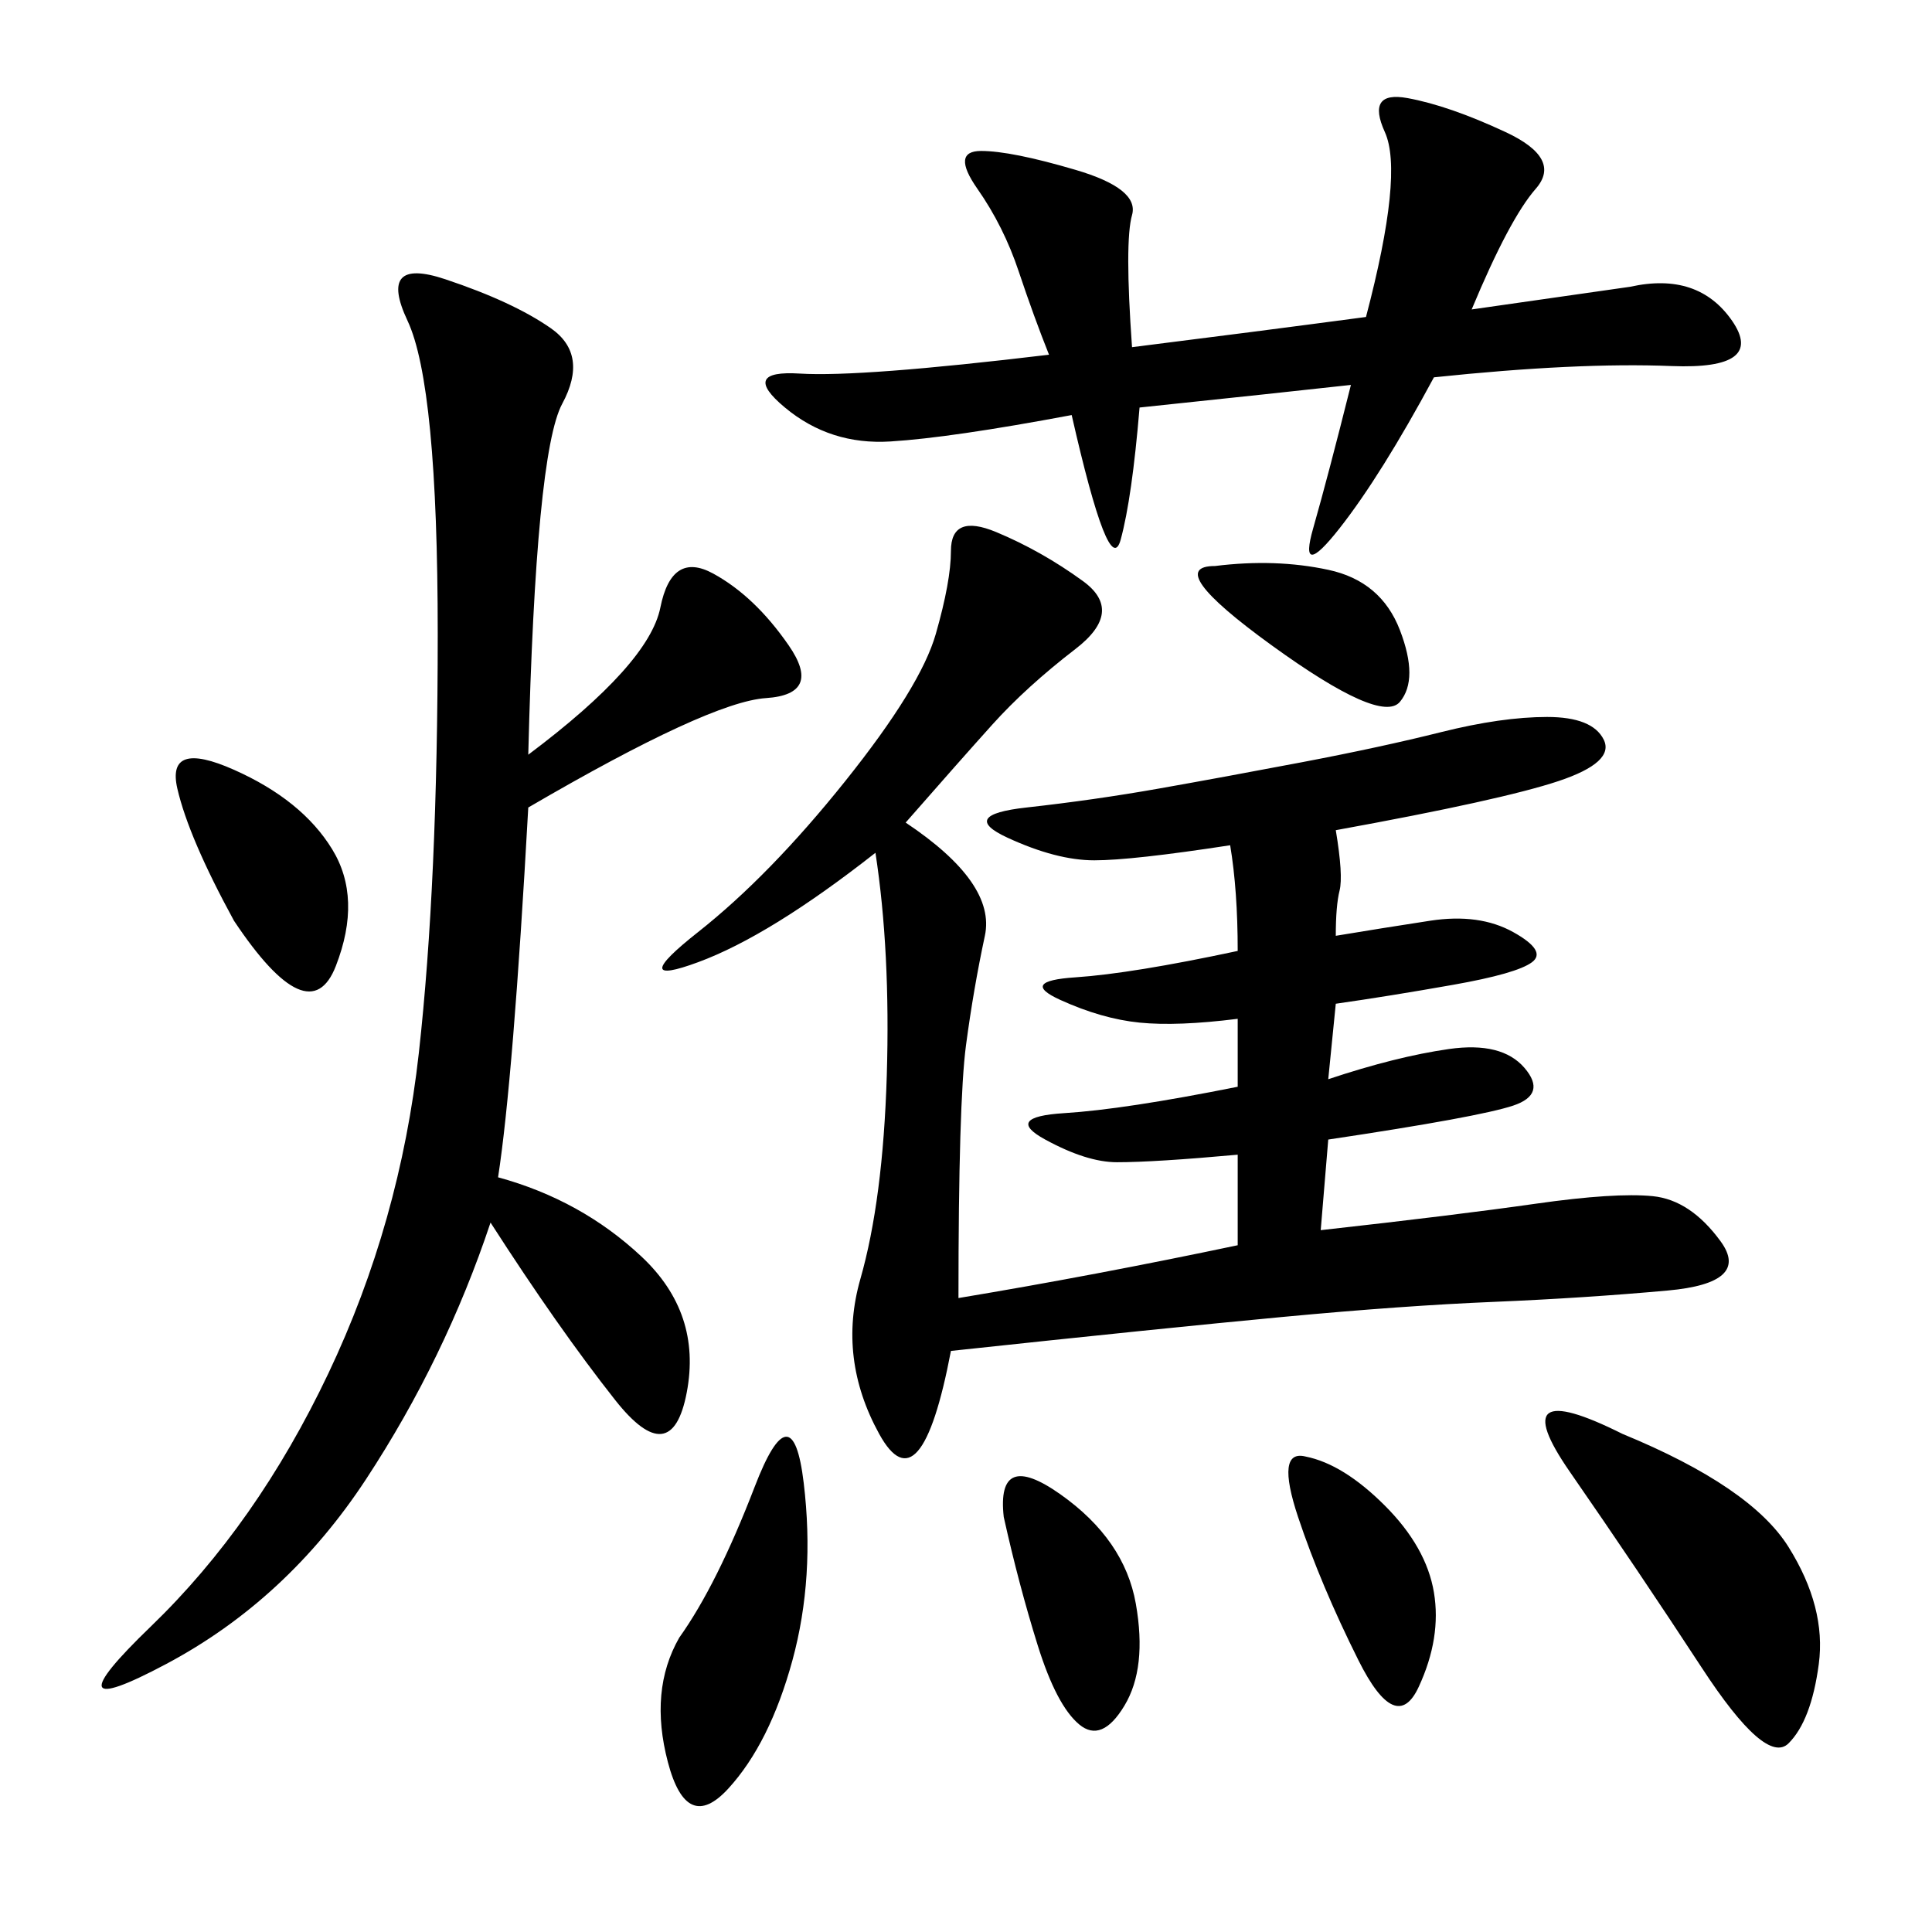 <svg xmlns="http://www.w3.org/2000/svg" xmlns:xlink="http://www.w3.org/1999/xlink" width="300" height="300"><path d="M140.63 127.73Q154.69 137.11 152.93 145.31Q151.17 153.52 150 162.30Q148.83 171.09 148.83 201.56L148.83 201.56Q169.92 198.05 192.19 193.36L192.19 193.36L192.19 179.30Q179.30 180.47 173.44 180.47L173.44 180.47Q168.75 180.47 162.30 176.95Q155.86 173.44 165.23 172.85Q174.61 172.27 192.19 168.75L192.19 168.75L192.19 158.20Q182.81 159.38 176.95 158.79Q171.09 158.20 164.65 155.27Q158.20 152.34 166.99 151.76Q175.78 151.17 192.19 147.66L192.19 147.66Q192.19 138.28 191.02 131.25L191.02 131.25Q175.78 133.59 169.92 133.59L169.92 133.59Q164.06 133.59 156.45 130.08Q148.83 126.56 159.38 125.39Q169.92 124.22 179.88 122.46Q189.84 120.70 202.15 118.36Q214.45 116.02 223.83 113.67Q233.20 111.33 240.23 111.33L240.23 111.33Q247.27 111.33 249.02 114.84Q250.78 118.36 241.99 121.29Q233.20 124.22 207.42 128.91L207.42 128.91Q208.59 135.94 208.01 138.28Q207.42 140.63 207.42 145.31L207.42 145.31Q214.45 144.14 222.07 142.97Q229.69 141.80 234.96 144.73Q240.23 147.66 237.89 149.41Q235.55 151.17 225.59 152.93Q215.63 154.69 207.42 155.86L207.42 155.86L206.25 167.58Q216.80 164.06 225 162.89Q233.20 161.72 236.72 165.82Q240.23 169.92 234.96 171.68Q229.69 173.44 206.25 176.95L206.25 176.95L205.08 191.02Q226.17 188.67 238.48 186.91Q250.78 185.16 256.64 185.74Q262.50 186.33 267.19 192.77Q271.88 199.22 258.98 200.39Q246.09 201.56 232.03 202.15Q217.97 202.73 199.22 204.49Q180.47 206.25 147.66 209.77L147.66 209.77Q142.97 234.38 136.52 222.66Q130.08 210.94 133.59 198.63Q137.11 186.33 137.70 166.99Q138.28 147.66 135.94 132.42L135.94 132.42Q119.53 145.31 108.40 149.41Q97.27 153.52 108.40 144.73Q119.53 135.94 131.25 121.29Q142.97 106.64 145.31 98.44Q147.66 90.23 147.66 85.55L147.66 85.55Q147.66 79.69 154.69 82.62Q161.72 85.55 168.16 90.23Q174.61 94.92 166.99 100.78Q159.38 106.64 154.10 112.50Q148.83 118.36 140.63 127.73L140.63 127.73ZM82.03 117.19Q100.78 103.13 102.54 94.34Q104.30 85.55 110.74 89.06Q117.19 92.58 122.46 100.20Q127.73 107.81 118.95 108.40Q110.16 108.98 82.03 125.39L82.03 125.39Q79.69 167.58 77.34 182.81L77.34 182.81Q90.23 186.33 99.61 195.12Q108.98 203.91 106.64 216.21Q104.30 228.52 95.51 217.38Q86.72 206.25 76.17 189.84L76.17 189.84Q69.14 210.94 56.84 229.69Q44.53 248.44 25.78 258.40Q7.03 268.36 23.44 252.54Q39.84 236.72 50.98 213.28Q62.11 189.84 65.04 163.48Q67.97 137.11 67.97 98.44L67.97 98.44Q67.97 59.77 63.28 49.80Q58.59 39.84 69.14 43.36Q79.69 46.88 85.55 50.98Q91.41 55.08 87.30 62.70Q83.20 70.31 82.03 117.19L82.03 117.19ZM175.78 53.91Q194.53 51.56 212.11 49.22L212.11 49.22Q217.97 26.95 215.04 20.51Q212.11 14.06 218.55 15.23Q225 16.41 233.79 20.51Q242.58 24.61 238.48 29.30Q234.38 33.98 228.52 48.05L228.52 48.05L253.13 44.53Q263.67 42.19 268.95 49.80Q274.22 57.42 259.57 56.84Q244.92 56.25 222.66 58.59L222.66 58.59Q214.45 73.83 208.01 82.03Q201.56 90.23 203.91 82.03Q206.25 73.83 209.77 59.77L209.77 59.77Q199.22 60.94 176.95 63.28L176.95 63.28Q175.78 77.34 174.02 83.79Q172.27 90.23 166.41 64.45L166.41 64.45Q147.66 67.97 138.28 68.55Q128.91 69.14 121.88 63.28Q114.84 57.42 124.22 58.01Q133.59 58.59 162.89 55.08L162.89 55.08Q160.55 49.22 158.20 42.19Q155.86 35.16 151.76 29.30Q147.66 23.44 152.34 23.44L152.34 23.44Q157.03 23.44 166.99 26.37Q176.95 29.30 175.78 33.40Q174.61 37.50 175.78 53.91L175.78 53.91ZM251.95 222.66Q271.88 230.86 277.73 240.23Q283.59 249.61 282.42 258.40Q281.25 267.19 277.73 270.70Q274.22 274.22 264.26 258.98Q254.30 243.75 243.75 228.52Q233.20 213.28 251.95 222.66L251.95 222.66ZM105.47 254.30Q111.33 246.09 117.19 230.86Q123.05 215.63 124.80 230.27Q126.56 244.92 123.05 257.81Q119.53 270.70 113.09 277.73Q106.64 284.77 103.71 273.63Q100.78 262.50 105.47 254.30L105.47 254.30ZM36.33 142.97Q29.30 130.08 27.54 122.46Q25.78 114.84 36.33 119.53Q46.88 124.22 51.56 131.84Q56.25 139.45 52.15 150Q48.05 160.55 36.33 142.97L36.33 142.97ZM155.86 235.55Q154.69 225 164.65 232.03Q174.61 239.06 176.37 249.02Q178.13 258.98 174.61 264.84Q171.09 270.70 167.58 267.77Q164.06 264.84 161.13 255.47Q158.20 246.09 155.86 235.55L155.86 235.55ZM202.73 226.17Q208.59 227.34 215.04 233.79Q221.48 240.23 222.66 247.27Q223.83 254.30 220.31 261.91Q216.80 269.53 210.94 257.81Q205.08 246.09 201.56 235.55Q198.05 225 202.73 226.17L202.73 226.17ZM188.67 87.89Q198.05 86.72 206.25 88.48Q214.45 90.23 217.38 97.85Q220.31 105.47 217.38 108.98Q214.45 112.50 197.46 100.20Q180.47 87.89 188.67 87.89L188.67 87.89Z"/></svg>
